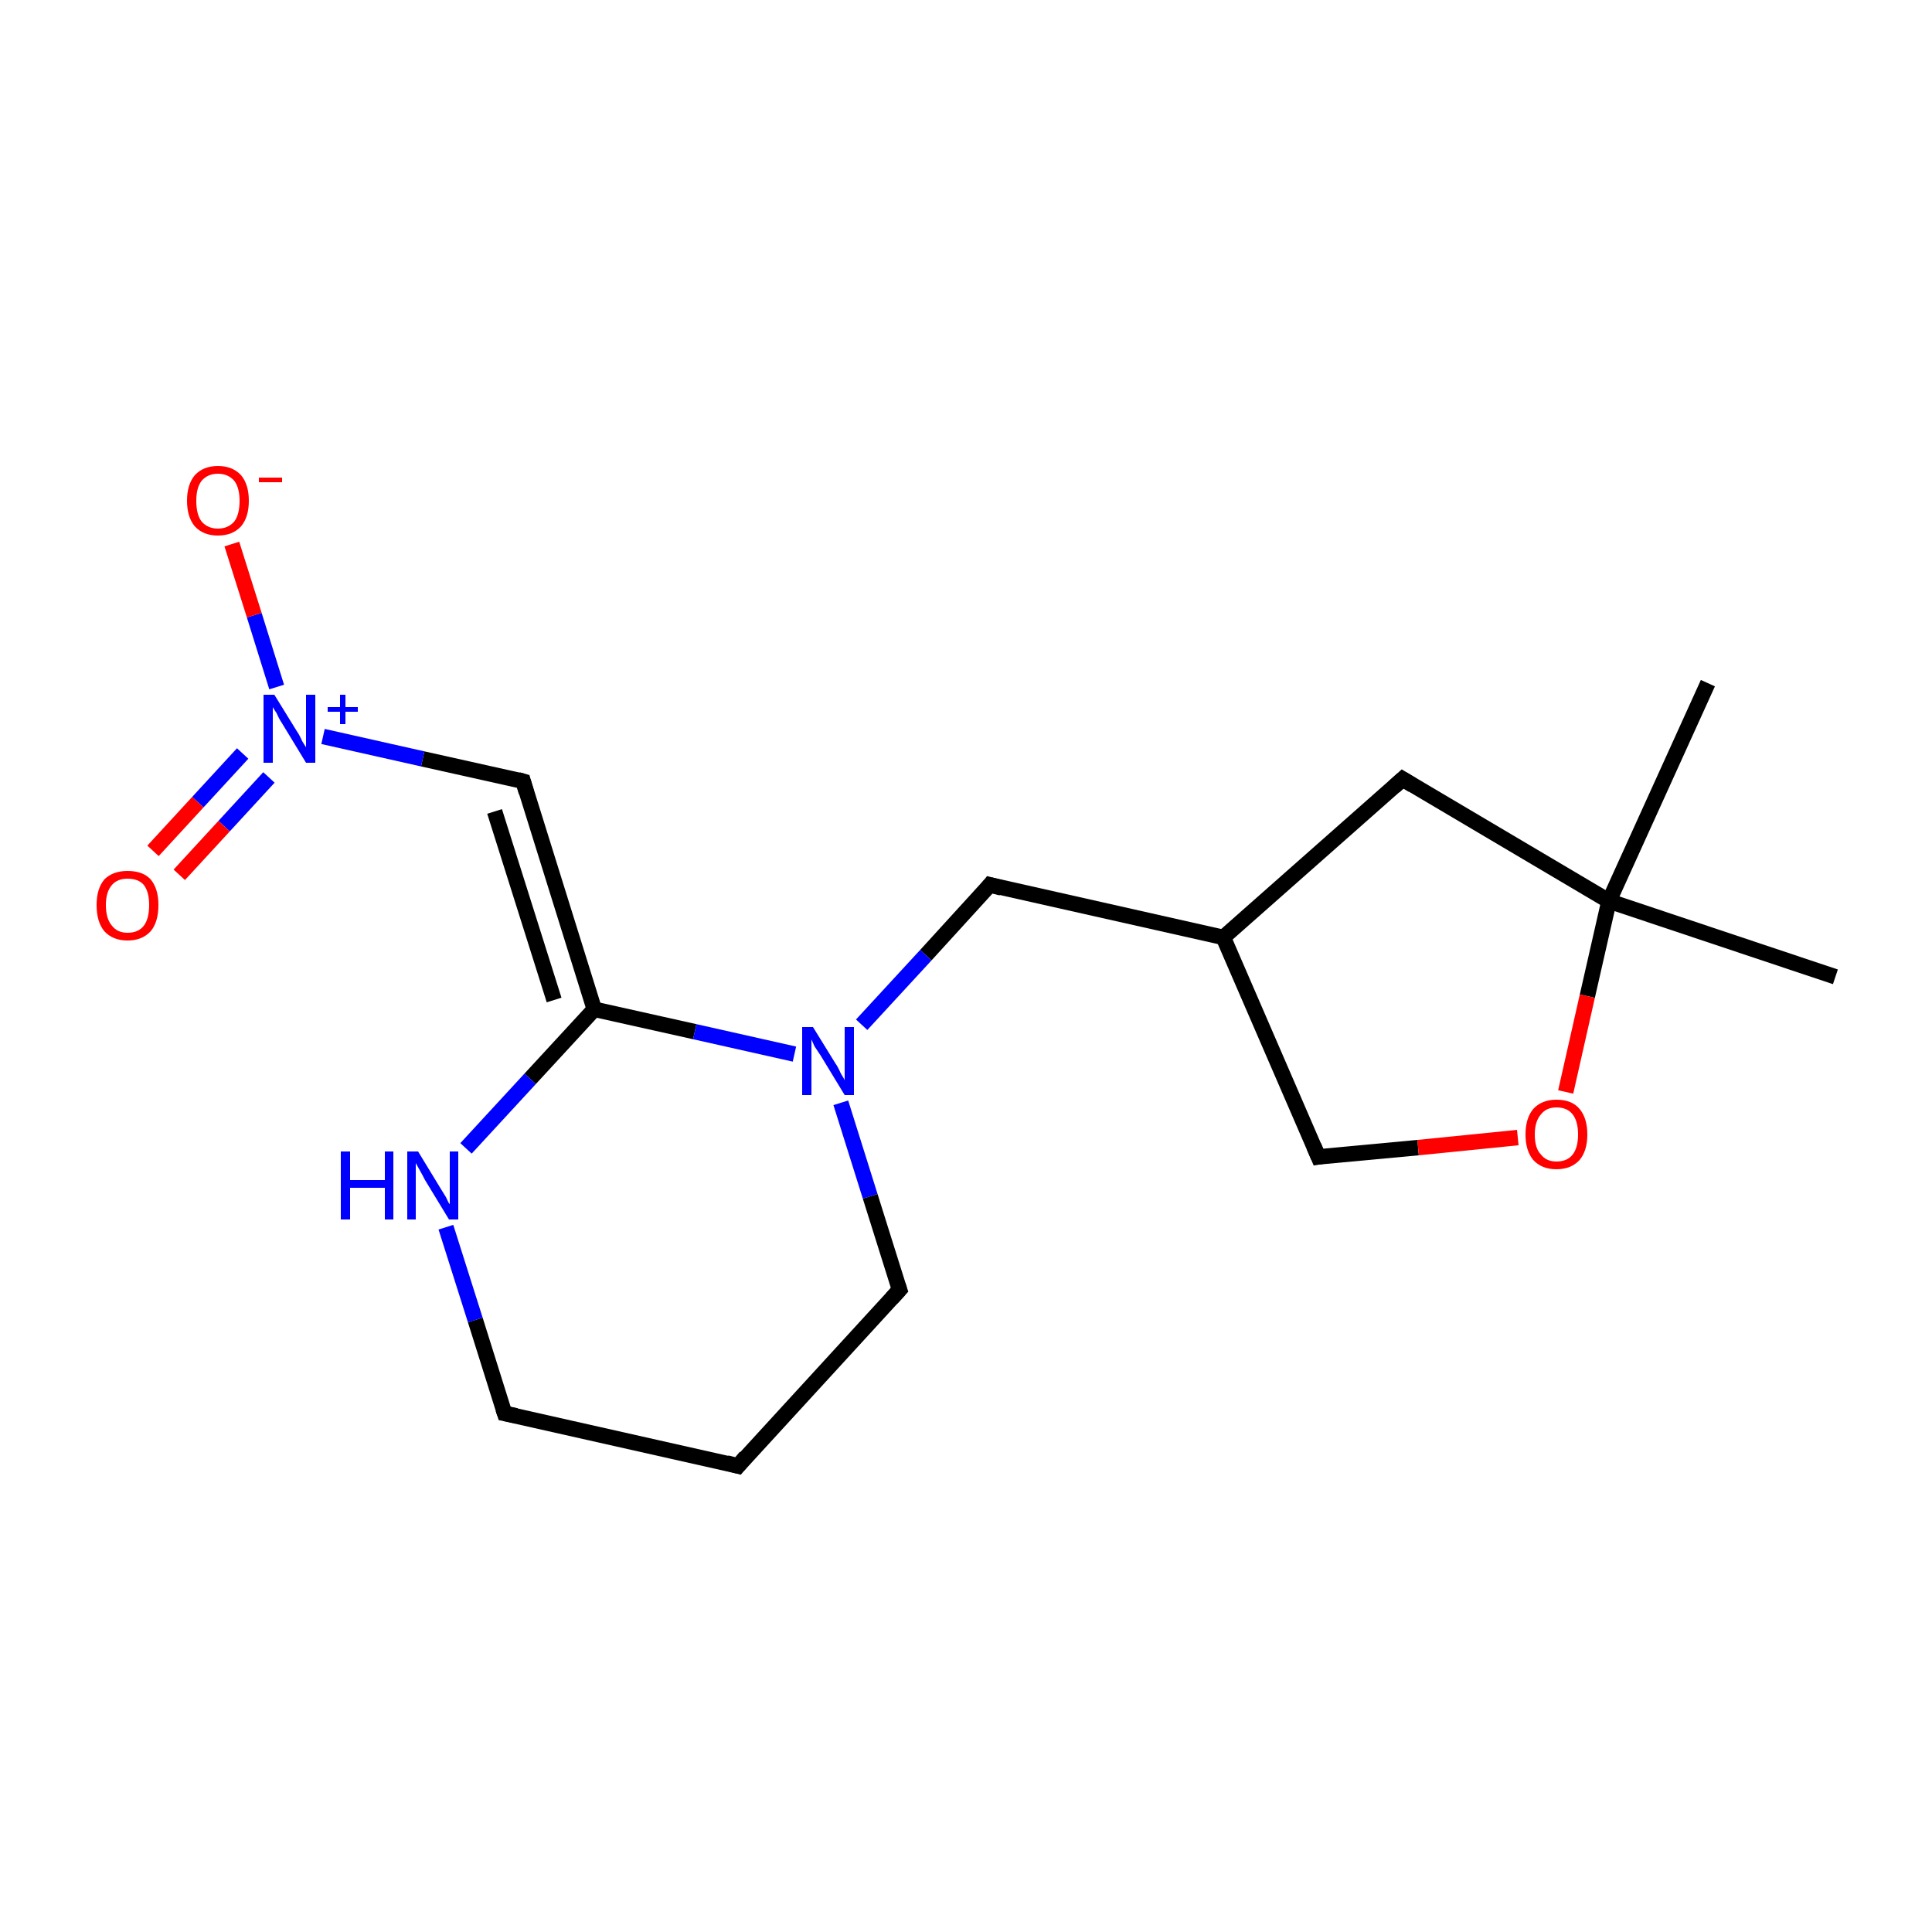 <?xml version='1.0' encoding='iso-8859-1'?>
<svg version='1.1' baseProfile='full'
              xmlns='http://www.w3.org/2000/svg'
                      xmlns:rdkit='http://www.rdkit.org/xml'
                      xmlns:xlink='http://www.w3.org/1999/xlink'
                  xml:space='preserve'
width='250px' height='250px' viewBox='0 0 250 250'>
<!-- END OF HEADER -->
<rect style='opacity:1.0;fill:#FFFFFF;stroke:none' width='250.0' height='250.0' x='0.0' y='0.0'> </rect>
<path class='bond-0 atom-0 atom-11' d='M 221.0,88.4 L 208.2,116.6' style='fill:none;fill-rule:evenodd;stroke:#000000;stroke-width:2.0px;stroke-linecap:butt;stroke-linejoin:miter;stroke-opacity:1' />
<path class='bond-1 atom-1 atom-11' d='M 237.5,126.4 L 208.2,116.6' style='fill:none;fill-rule:evenodd;stroke:#000000;stroke-width:2.0px;stroke-linecap:butt;stroke-linejoin:miter;stroke-opacity:1' />
<path class='bond-2 atom-2 atom-3' d='M 95.5,189.7 L 65.3,182.9' style='fill:none;fill-rule:evenodd;stroke:#000000;stroke-width:2.0px;stroke-linecap:butt;stroke-linejoin:miter;stroke-opacity:1' />
<path class='bond-3 atom-2 atom-4' d='M 95.5,189.7 L 116.4,166.9' style='fill:none;fill-rule:evenodd;stroke:#000000;stroke-width:2.0px;stroke-linecap:butt;stroke-linejoin:miter;stroke-opacity:1' />
<path class='bond-4 atom-3 atom-12' d='M 65.3,182.9 L 61.5,170.8' style='fill:none;fill-rule:evenodd;stroke:#000000;stroke-width:2.0px;stroke-linecap:butt;stroke-linejoin:miter;stroke-opacity:1' />
<path class='bond-4 atom-3 atom-12' d='M 61.5,170.8 L 57.7,158.8' style='fill:none;fill-rule:evenodd;stroke:#0000FF;stroke-width:2.0px;stroke-linecap:butt;stroke-linejoin:miter;stroke-opacity:1' />
<path class='bond-5 atom-4 atom-13' d='M 116.4,166.9 L 112.6,154.8' style='fill:none;fill-rule:evenodd;stroke:#000000;stroke-width:2.0px;stroke-linecap:butt;stroke-linejoin:miter;stroke-opacity:1' />
<path class='bond-5 atom-4 atom-13' d='M 112.6,154.8 L 108.8,142.7' style='fill:none;fill-rule:evenodd;stroke:#0000FF;stroke-width:2.0px;stroke-linecap:butt;stroke-linejoin:miter;stroke-opacity:1' />
<path class='bond-6 atom-5 atom-9' d='M 181.5,100.8 L 158.3,121.3' style='fill:none;fill-rule:evenodd;stroke:#000000;stroke-width:2.0px;stroke-linecap:butt;stroke-linejoin:miter;stroke-opacity:1' />
<path class='bond-7 atom-5 atom-11' d='M 181.5,100.8 L 208.2,116.6' style='fill:none;fill-rule:evenodd;stroke:#000000;stroke-width:2.0px;stroke-linecap:butt;stroke-linejoin:miter;stroke-opacity:1' />
<path class='bond-8 atom-6 atom-9' d='M 128.1,114.5 L 158.3,121.3' style='fill:none;fill-rule:evenodd;stroke:#000000;stroke-width:2.0px;stroke-linecap:butt;stroke-linejoin:miter;stroke-opacity:1' />
<path class='bond-9 atom-6 atom-13' d='M 128.1,114.5 L 119.8,123.6' style='fill:none;fill-rule:evenodd;stroke:#000000;stroke-width:2.0px;stroke-linecap:butt;stroke-linejoin:miter;stroke-opacity:1' />
<path class='bond-9 atom-6 atom-13' d='M 119.8,123.6 L 111.5,132.6' style='fill:none;fill-rule:evenodd;stroke:#0000FF;stroke-width:2.0px;stroke-linecap:butt;stroke-linejoin:miter;stroke-opacity:1' />
<path class='bond-10 atom-7 atom-10' d='M 67.7,101.1 L 76.9,130.6' style='fill:none;fill-rule:evenodd;stroke:#000000;stroke-width:2.0px;stroke-linecap:butt;stroke-linejoin:miter;stroke-opacity:1' />
<path class='bond-10 atom-7 atom-10' d='M 64.0,105.0 L 71.7,129.4' style='fill:none;fill-rule:evenodd;stroke:#000000;stroke-width:2.0px;stroke-linecap:butt;stroke-linejoin:miter;stroke-opacity:1' />
<path class='bond-11 atom-7 atom-14' d='M 67.7,101.1 L 54.7,98.2' style='fill:none;fill-rule:evenodd;stroke:#000000;stroke-width:2.0px;stroke-linecap:butt;stroke-linejoin:miter;stroke-opacity:1' />
<path class='bond-11 atom-7 atom-14' d='M 54.7,98.2 L 41.8,95.3' style='fill:none;fill-rule:evenodd;stroke:#0000FF;stroke-width:2.0px;stroke-linecap:butt;stroke-linejoin:miter;stroke-opacity:1' />
<path class='bond-12 atom-8 atom-9' d='M 170.6,149.7 L 158.3,121.3' style='fill:none;fill-rule:evenodd;stroke:#000000;stroke-width:2.0px;stroke-linecap:butt;stroke-linejoin:miter;stroke-opacity:1' />
<path class='bond-13 atom-8 atom-17' d='M 170.6,149.7 L 183.5,148.5' style='fill:none;fill-rule:evenodd;stroke:#000000;stroke-width:2.0px;stroke-linecap:butt;stroke-linejoin:miter;stroke-opacity:1' />
<path class='bond-13 atom-8 atom-17' d='M 183.5,148.5 L 196.4,147.2' style='fill:none;fill-rule:evenodd;stroke:#FF0000;stroke-width:2.0px;stroke-linecap:butt;stroke-linejoin:miter;stroke-opacity:1' />
<path class='bond-14 atom-10 atom-12' d='M 76.9,130.6 L 68.6,139.6' style='fill:none;fill-rule:evenodd;stroke:#000000;stroke-width:2.0px;stroke-linecap:butt;stroke-linejoin:miter;stroke-opacity:1' />
<path class='bond-14 atom-10 atom-12' d='M 68.6,139.6 L 60.3,148.6' style='fill:none;fill-rule:evenodd;stroke:#0000FF;stroke-width:2.0px;stroke-linecap:butt;stroke-linejoin:miter;stroke-opacity:1' />
<path class='bond-15 atom-10 atom-13' d='M 76.9,130.6 L 89.9,133.5' style='fill:none;fill-rule:evenodd;stroke:#000000;stroke-width:2.0px;stroke-linecap:butt;stroke-linejoin:miter;stroke-opacity:1' />
<path class='bond-15 atom-10 atom-13' d='M 89.9,133.5 L 102.8,136.4' style='fill:none;fill-rule:evenodd;stroke:#0000FF;stroke-width:2.0px;stroke-linecap:butt;stroke-linejoin:miter;stroke-opacity:1' />
<path class='bond-16 atom-11 atom-17' d='M 208.2,116.6 L 205.4,128.9' style='fill:none;fill-rule:evenodd;stroke:#000000;stroke-width:2.0px;stroke-linecap:butt;stroke-linejoin:miter;stroke-opacity:1' />
<path class='bond-16 atom-11 atom-17' d='M 205.4,128.9 L 202.6,141.3' style='fill:none;fill-rule:evenodd;stroke:#FF0000;stroke-width:2.0px;stroke-linecap:butt;stroke-linejoin:miter;stroke-opacity:1' />
<path class='bond-17 atom-14 atom-15' d='M 35.8,88.9 L 32.9,79.6' style='fill:none;fill-rule:evenodd;stroke:#0000FF;stroke-width:2.0px;stroke-linecap:butt;stroke-linejoin:miter;stroke-opacity:1' />
<path class='bond-17 atom-14 atom-15' d='M 32.9,79.6 L 30.0,70.4' style='fill:none;fill-rule:evenodd;stroke:#FF0000;stroke-width:2.0px;stroke-linecap:butt;stroke-linejoin:miter;stroke-opacity:1' />
<path class='bond-18 atom-14 atom-16' d='M 31.4,97.5 L 25.6,103.8' style='fill:none;fill-rule:evenodd;stroke:#0000FF;stroke-width:2.0px;stroke-linecap:butt;stroke-linejoin:miter;stroke-opacity:1' />
<path class='bond-18 atom-14 atom-16' d='M 25.6,103.8 L 19.8,110.1' style='fill:none;fill-rule:evenodd;stroke:#FF0000;stroke-width:2.0px;stroke-linecap:butt;stroke-linejoin:miter;stroke-opacity:1' />
<path class='bond-18 atom-14 atom-16' d='M 34.8,100.6 L 29.0,106.9' style='fill:none;fill-rule:evenodd;stroke:#0000FF;stroke-width:2.0px;stroke-linecap:butt;stroke-linejoin:miter;stroke-opacity:1' />
<path class='bond-18 atom-14 atom-16' d='M 29.0,106.9 L 23.2,113.2' style='fill:none;fill-rule:evenodd;stroke:#FF0000;stroke-width:2.0px;stroke-linecap:butt;stroke-linejoin:miter;stroke-opacity:1' />
<path d='M 94.0,189.3 L 95.5,189.7 L 96.5,188.5' style='fill:none;stroke:#000000;stroke-width:2.0px;stroke-linecap:butt;stroke-linejoin:miter;stroke-opacity:1;' />
<path d='M 66.8,183.2 L 65.3,182.9 L 65.1,182.3' style='fill:none;stroke:#000000;stroke-width:2.0px;stroke-linecap:butt;stroke-linejoin:miter;stroke-opacity:1;' />
<path d='M 115.4,168.0 L 116.4,166.9 L 116.2,166.3' style='fill:none;stroke:#000000;stroke-width:2.0px;stroke-linecap:butt;stroke-linejoin:miter;stroke-opacity:1;' />
<path d='M 180.4,101.8 L 181.5,100.8 L 182.8,101.6' style='fill:none;stroke:#000000;stroke-width:2.0px;stroke-linecap:butt;stroke-linejoin:miter;stroke-opacity:1;' />
<path d='M 129.6,114.9 L 128.1,114.5 L 127.7,115.0' style='fill:none;stroke:#000000;stroke-width:2.0px;stroke-linecap:butt;stroke-linejoin:miter;stroke-opacity:1;' />
<path d='M 68.1,102.5 L 67.7,101.1 L 67.0,100.9' style='fill:none;stroke:#000000;stroke-width:2.0px;stroke-linecap:butt;stroke-linejoin:miter;stroke-opacity:1;' />
<path d='M 170.0,148.3 L 170.6,149.7 L 171.2,149.6' style='fill:none;stroke:#000000;stroke-width:2.0px;stroke-linecap:butt;stroke-linejoin:miter;stroke-opacity:1;' />
<path class='atom-12' d='M 44.1 149.0
L 45.3 149.0
L 45.3 152.7
L 49.8 152.7
L 49.8 149.0
L 50.9 149.0
L 50.9 157.8
L 49.8 157.8
L 49.8 153.7
L 45.3 153.7
L 45.3 157.8
L 44.1 157.8
L 44.1 149.0
' fill='#0000FF'/>
<path class='atom-12' d='M 54.1 149.0
L 56.9 153.6
Q 57.2 154.1, 57.7 154.9
Q 58.1 155.8, 58.2 155.8
L 58.2 149.0
L 59.3 149.0
L 59.3 157.8
L 58.1 157.8
L 55.0 152.7
Q 54.7 152.1, 54.3 151.4
Q 53.9 150.7, 53.8 150.5
L 53.8 157.8
L 52.7 157.8
L 52.7 149.0
L 54.1 149.0
' fill='#0000FF'/>
<path class='atom-13' d='M 105.2 132.9
L 108.1 137.6
Q 108.4 138.0, 108.8 138.9
Q 109.3 139.7, 109.3 139.8
L 109.3 132.9
L 110.5 132.9
L 110.5 141.7
L 109.3 141.7
L 106.2 136.6
Q 105.8 136.0, 105.4 135.4
Q 105.1 134.7, 105.0 134.5
L 105.0 141.7
L 103.8 141.7
L 103.8 132.9
L 105.2 132.9
' fill='#0000FF'/>
<path class='atom-14' d='M 35.5 89.9
L 38.4 94.6
Q 38.7 95.0, 39.1 95.9
Q 39.6 96.7, 39.6 96.7
L 39.6 89.9
L 40.8 89.9
L 40.8 98.7
L 39.6 98.7
L 36.5 93.6
Q 36.1 93.0, 35.8 92.3
Q 35.4 91.7, 35.3 91.5
L 35.3 98.7
L 34.1 98.7
L 34.1 89.9
L 35.5 89.9
' fill='#0000FF'/>
<path class='atom-14' d='M 42.4 91.5
L 44.0 91.5
L 44.0 89.9
L 44.7 89.9
L 44.7 91.5
L 46.3 91.5
L 46.3 92.1
L 44.7 92.1
L 44.7 93.7
L 44.0 93.7
L 44.0 92.1
L 42.4 92.1
L 42.4 91.5
' fill='#0000FF'/>
<path class='atom-15' d='M 24.2 64.8
Q 24.2 62.7, 25.2 61.5
Q 26.3 60.3, 28.2 60.3
Q 30.1 60.3, 31.2 61.5
Q 32.2 62.7, 32.2 64.8
Q 32.2 66.9, 31.2 68.1
Q 30.1 69.3, 28.2 69.3
Q 26.3 69.3, 25.2 68.1
Q 24.2 66.9, 24.2 64.8
M 28.2 68.4
Q 29.5 68.4, 30.3 67.5
Q 31.0 66.6, 31.0 64.8
Q 31.0 63.1, 30.3 62.2
Q 29.5 61.3, 28.2 61.3
Q 26.9 61.3, 26.1 62.2
Q 25.4 63.1, 25.4 64.8
Q 25.4 66.6, 26.1 67.5
Q 26.9 68.4, 28.2 68.4
' fill='#FF0000'/>
<path class='atom-15' d='M 33.5 61.8
L 36.5 61.8
L 36.5 62.4
L 33.5 62.4
L 33.5 61.8
' fill='#FF0000'/>
<path class='atom-16' d='M 12.5 117.1
Q 12.5 115.0, 13.5 113.8
Q 14.6 112.7, 16.5 112.7
Q 18.5 112.7, 19.5 113.8
Q 20.5 115.0, 20.5 117.1
Q 20.5 119.3, 19.5 120.5
Q 18.4 121.7, 16.5 121.7
Q 14.6 121.7, 13.5 120.5
Q 12.5 119.3, 12.5 117.1
M 16.5 120.7
Q 17.9 120.7, 18.6 119.8
Q 19.3 118.9, 19.3 117.1
Q 19.3 115.4, 18.6 114.5
Q 17.9 113.7, 16.5 113.7
Q 15.2 113.7, 14.5 114.5
Q 13.7 115.4, 13.7 117.1
Q 13.7 118.9, 14.5 119.8
Q 15.2 120.7, 16.5 120.7
' fill='#FF0000'/>
<path class='atom-17' d='M 197.4 146.8
Q 197.4 144.7, 198.4 143.5
Q 199.5 142.3, 201.4 142.3
Q 203.4 142.3, 204.4 143.5
Q 205.4 144.7, 205.4 146.8
Q 205.4 148.9, 204.4 150.1
Q 203.3 151.3, 201.4 151.3
Q 199.5 151.3, 198.4 150.1
Q 197.4 148.9, 197.4 146.8
M 201.4 150.3
Q 202.8 150.3, 203.5 149.4
Q 204.2 148.5, 204.2 146.8
Q 204.2 145.1, 203.5 144.2
Q 202.8 143.3, 201.4 143.3
Q 200.1 143.3, 199.4 144.2
Q 198.6 145.1, 198.6 146.8
Q 198.6 148.6, 199.4 149.4
Q 200.1 150.3, 201.4 150.3
' fill='#FF0000'/>
</svg>
